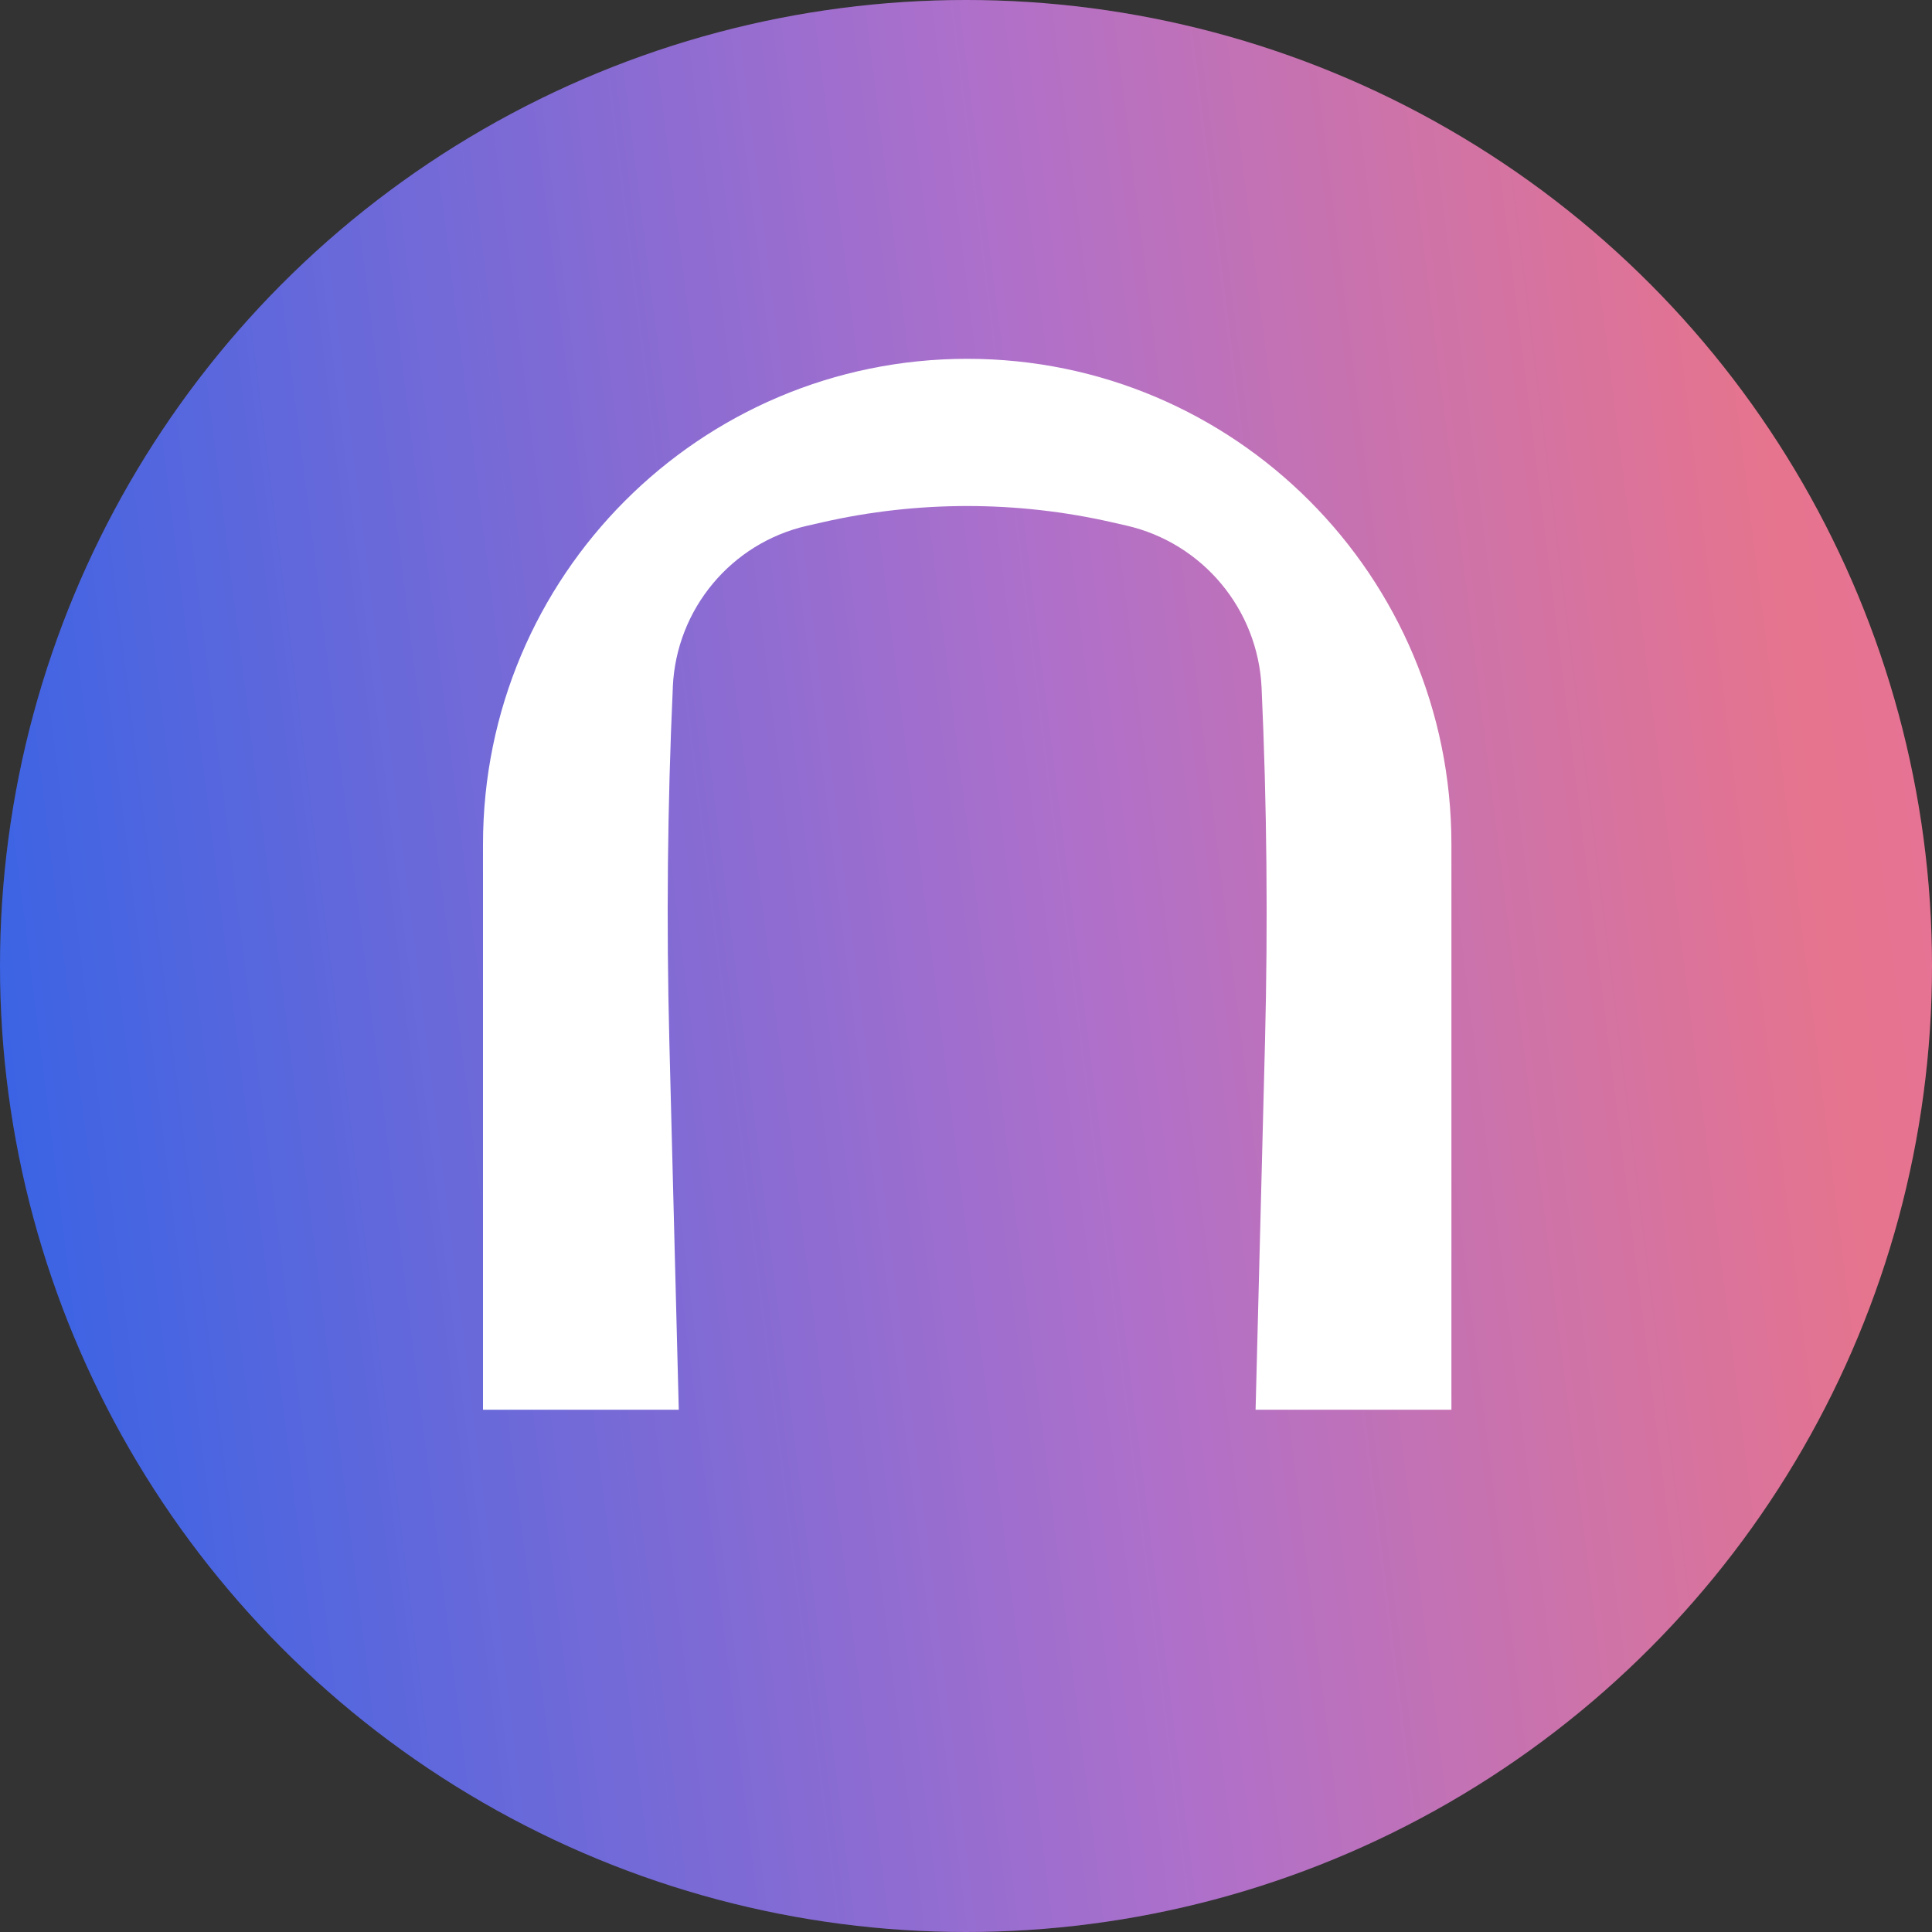 <svg width="36" height="36" viewBox="0 0 36 36" fill="none" xmlns="http://www.w3.org/2000/svg">
<rect x="0" y="0" width="36" height="36" fill="#333333" stroke="none"/>
<circle cx="18" cy="18" r="18" fill="url(#paint0_linear_1328_1442)"/>
<circle cx="18" cy="18" r="18" fill="#010175" fill-opacity="0.1"/>
<path d="M9 26.269V15.732C9 10.736 13.039 6.686 18.023 6.686C23.006 6.686 27.045 10.735 27.045 15.73V26.268H23.396L23.572 19.391C23.627 17.2 23.607 15.007 23.508 12.817C23.442 11.355 22.41 10.118 20.988 9.793L20.72 9.732C18.945 9.328 17.101 9.328 15.325 9.732L15.039 9.797C13.627 10.119 12.602 11.348 12.537 12.798V12.817C12.437 15.007 12.416 17.2 12.472 19.391L12.648 26.268H9V26.269Z" fill="white"/>
<defs>
<linearGradient id="paint0_linear_1328_1442" x1="2.87847e-07" y1="36" x2="42.464" y2="30.704" gradientUnits="userSpaceOnUse">
<stop stop-color="#356DF3"/>
<stop offset="0.524" stop-color="#C27CD4"/>
<stop offset="0.846" stop-color="#FF8191"/>
<stop offset="1" stop-color="#FF7DA7"/>
</linearGradient>
</defs>
</svg>
